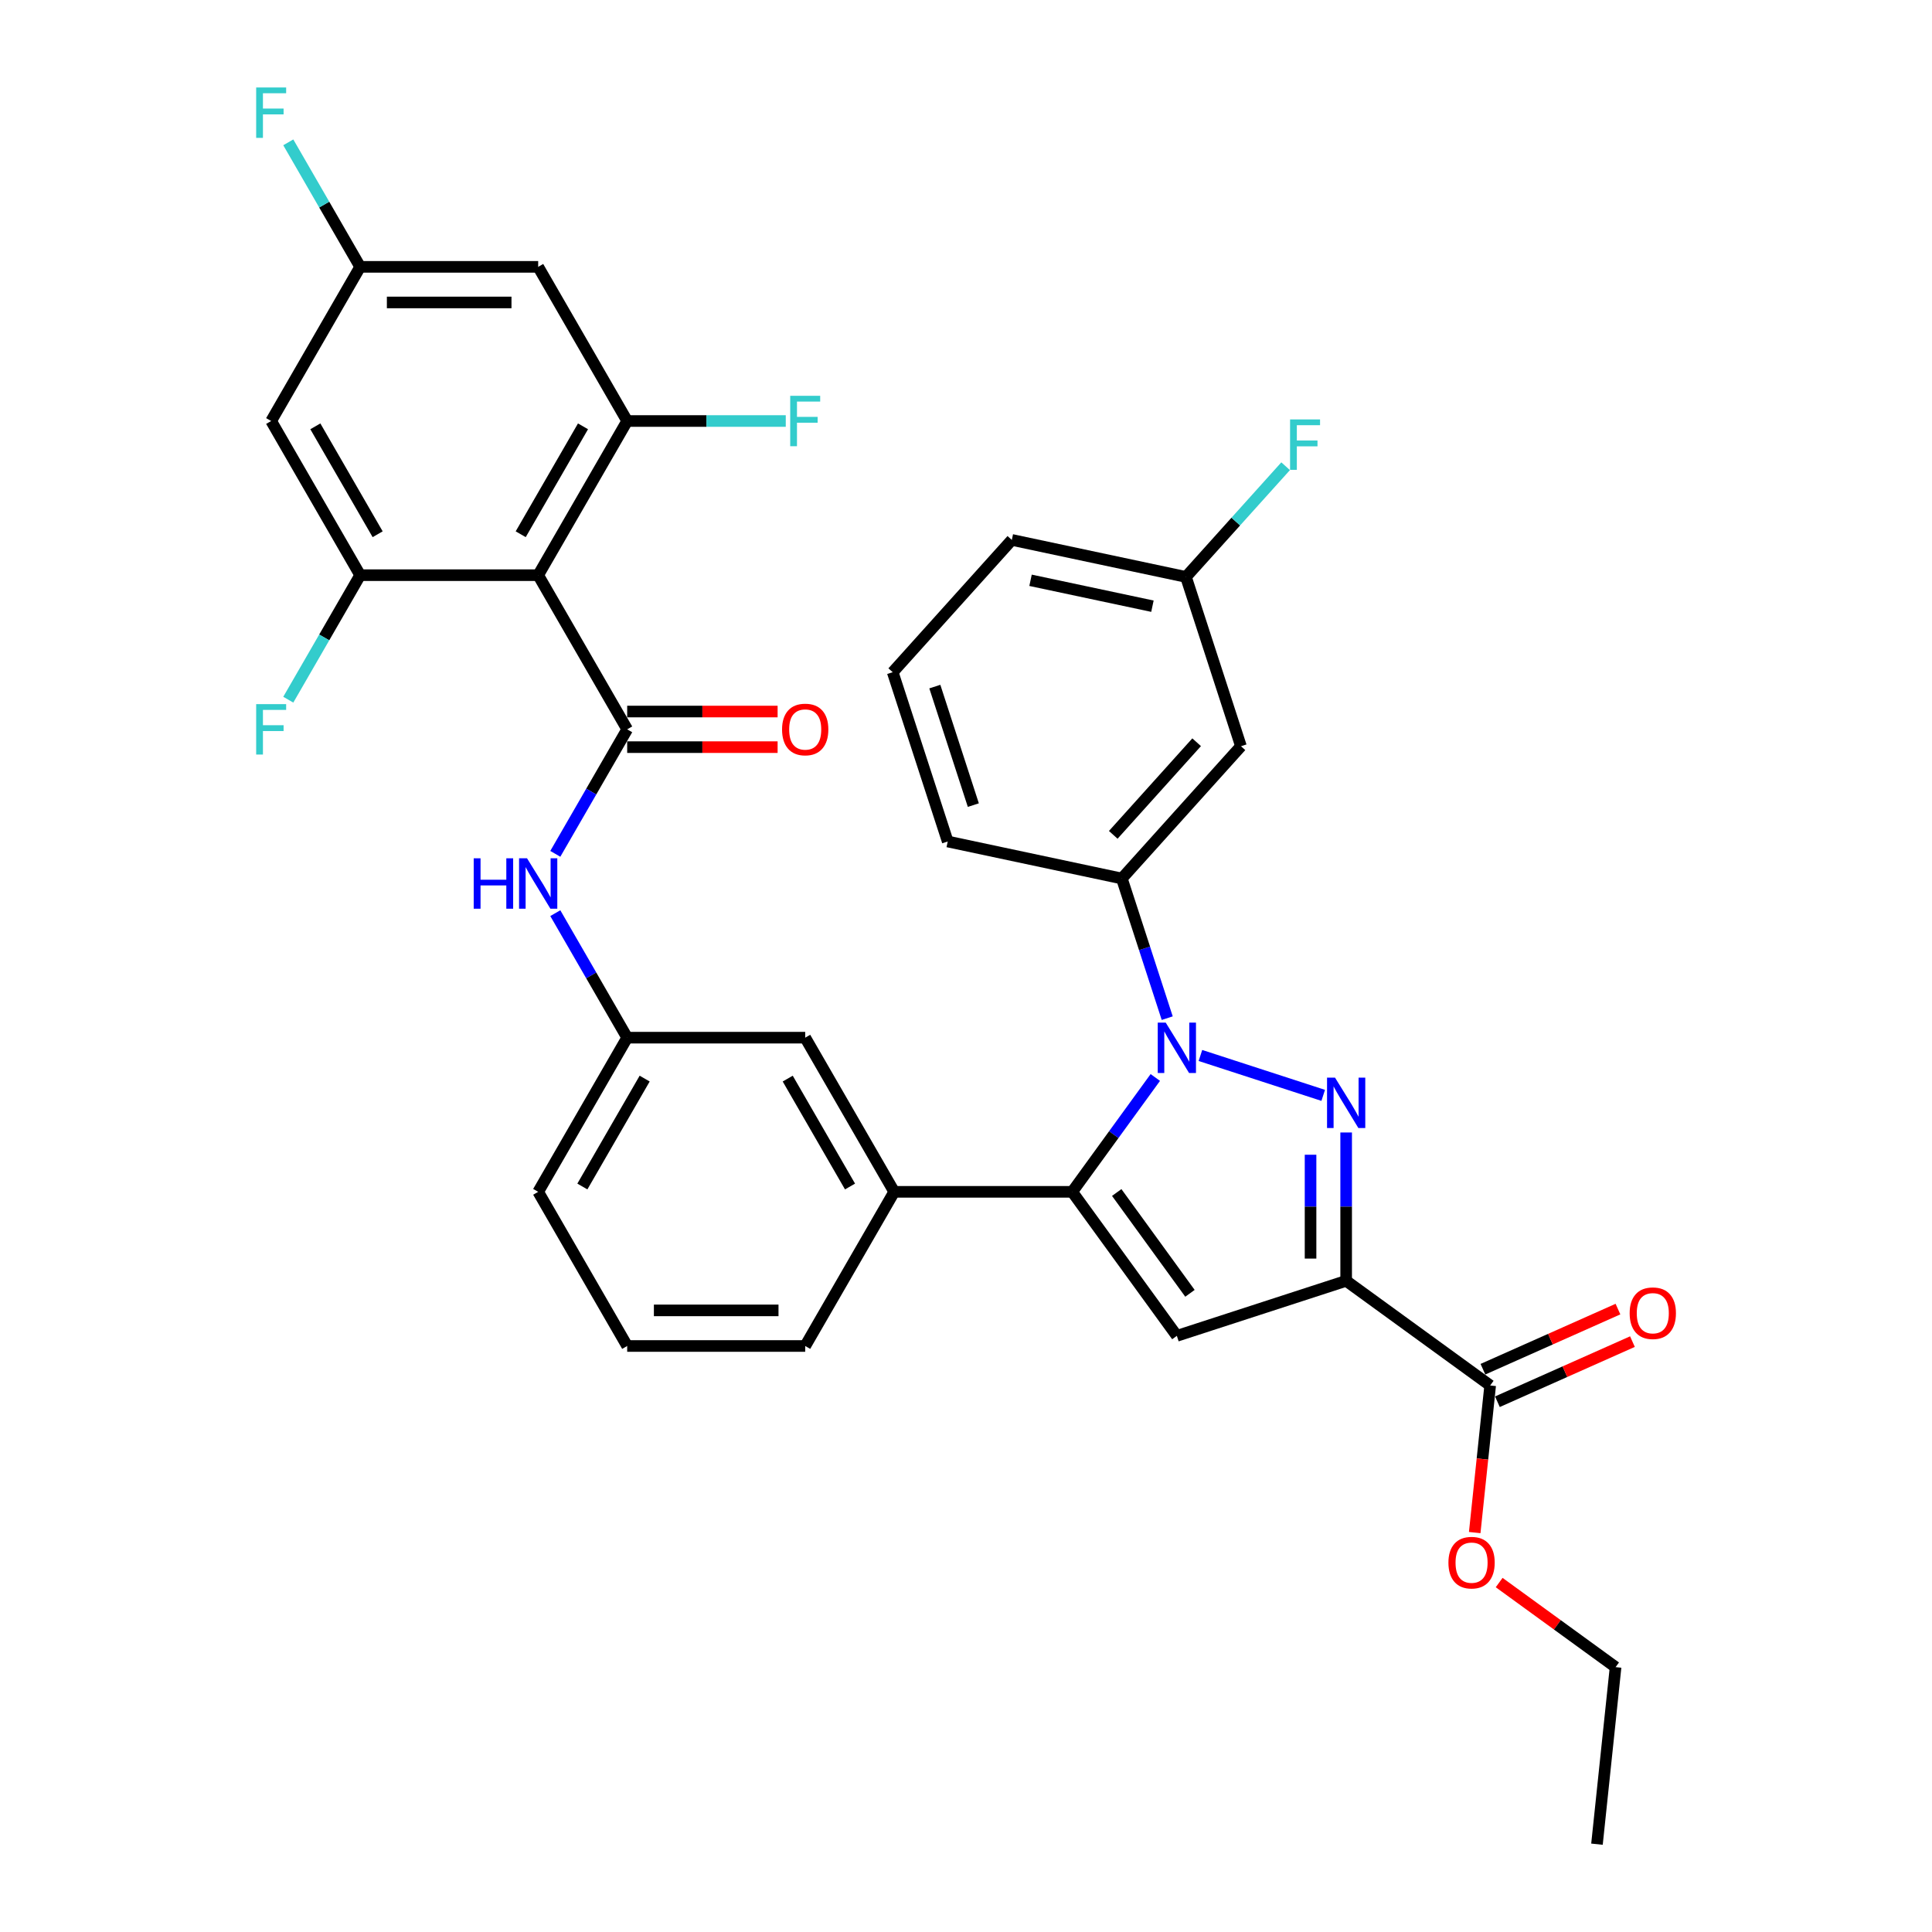 <?xml version='1.0' encoding='iso-8859-1'?>
<svg version='1.1' baseProfile='full'
              xmlns='http://www.w3.org/2000/svg'
                      xmlns:rdkit='http://www.rdkit.org/xml'
                      xmlns:xlink='http://www.w3.org/1999/xlink'
                  xml:space='preserve'
width='1000px' height='1000px' viewBox='0 0 1000 1000'>
<!-- END OF HEADER -->
<rect style='opacity:1.0;fill:#FFFFFF;stroke:none' width='1000' height='1000' x='0' y='0'> </rect>
<path class='bond-0' d='M 621.338,546.312 L 684.89,566.961' style='fill:none;fill-rule:evenodd;stroke:#0000FF;stroke-width:6px;stroke-linecap:butt;stroke-linejoin:miter;stroke-opacity:1' />
<path class='bond-2' d='M 597.986,557.698 L 576.483,587.294' style='fill:none;fill-rule:evenodd;stroke:#0000FF;stroke-width:6px;stroke-linecap:butt;stroke-linejoin:miter;stroke-opacity:1' />
<path class='bond-2' d='M 576.483,587.294 L 554.98,616.89' style='fill:none;fill-rule:evenodd;stroke:#000000;stroke-width:6px;stroke-linecap:butt;stroke-linejoin:miter;stroke-opacity:1' />
<path class='bond-8' d='M 604.151,526.997 L 592.408,490.858' style='fill:none;fill-rule:evenodd;stroke:#0000FF;stroke-width:6px;stroke-linecap:butt;stroke-linejoin:miter;stroke-opacity:1' />
<path class='bond-8' d='M 592.408,490.858 L 580.666,454.718' style='fill:none;fill-rule:evenodd;stroke:#000000;stroke-width:6px;stroke-linecap:butt;stroke-linejoin:miter;stroke-opacity:1' />
<path class='bond-1' d='M 696.768,586.171 L 696.768,624.565' style='fill:none;fill-rule:evenodd;stroke:#0000FF;stroke-width:6px;stroke-linecap:butt;stroke-linejoin:miter;stroke-opacity:1' />
<path class='bond-1' d='M 696.768,624.565 L 696.768,662.96' style='fill:none;fill-rule:evenodd;stroke:#000000;stroke-width:6px;stroke-linecap:butt;stroke-linejoin:miter;stroke-opacity:1' />
<path class='bond-1' d='M 678.34,597.689 L 678.34,624.565' style='fill:none;fill-rule:evenodd;stroke:#0000FF;stroke-width:6px;stroke-linecap:butt;stroke-linejoin:miter;stroke-opacity:1' />
<path class='bond-1' d='M 678.34,624.565 L 678.34,651.441' style='fill:none;fill-rule:evenodd;stroke:#000000;stroke-width:6px;stroke-linecap:butt;stroke-linejoin:miter;stroke-opacity:1' />
<path class='bond-9' d='M 696.768,662.96 L 771.311,717.118' style='fill:none;fill-rule:evenodd;stroke:#000000;stroke-width:6px;stroke-linecap:butt;stroke-linejoin:miter;stroke-opacity:1' />
<path class='bond-34' d='M 696.768,662.96 L 609.139,691.432' style='fill:none;fill-rule:evenodd;stroke:#000000;stroke-width:6px;stroke-linecap:butt;stroke-linejoin:miter;stroke-opacity:1' />
<path class='bond-3' d='M 554.98,616.89 L 609.139,691.432' style='fill:none;fill-rule:evenodd;stroke:#000000;stroke-width:6px;stroke-linecap:butt;stroke-linejoin:miter;stroke-opacity:1' />
<path class='bond-3' d='M 578.013,617.24 L 615.923,669.419' style='fill:none;fill-rule:evenodd;stroke:#000000;stroke-width:6px;stroke-linecap:butt;stroke-linejoin:miter;stroke-opacity:1' />
<path class='bond-10' d='M 554.98,616.89 L 462.841,616.89' style='fill:none;fill-rule:evenodd;stroke:#000000;stroke-width:6px;stroke-linecap:butt;stroke-linejoin:miter;stroke-opacity:1' />
<path class='bond-4' d='M 278.562,297.71 L 324.632,377.505' style='fill:none;fill-rule:evenodd;stroke:#000000;stroke-width:6px;stroke-linecap:butt;stroke-linejoin:miter;stroke-opacity:1' />
<path class='bond-6' d='M 278.562,297.71 L 324.632,217.915' style='fill:none;fill-rule:evenodd;stroke:#000000;stroke-width:6px;stroke-linecap:butt;stroke-linejoin:miter;stroke-opacity:1' />
<path class='bond-6' d='M 269.514,276.527 L 301.762,220.67' style='fill:none;fill-rule:evenodd;stroke:#000000;stroke-width:6px;stroke-linecap:butt;stroke-linejoin:miter;stroke-opacity:1' />
<path class='bond-7' d='M 278.562,297.71 L 186.423,297.71' style='fill:none;fill-rule:evenodd;stroke:#000000;stroke-width:6px;stroke-linecap:butt;stroke-linejoin:miter;stroke-opacity:1' />
<path class='bond-5' d='M 324.632,377.505 L 306.028,409.727' style='fill:none;fill-rule:evenodd;stroke:#000000;stroke-width:6px;stroke-linecap:butt;stroke-linejoin:miter;stroke-opacity:1' />
<path class='bond-5' d='M 306.028,409.727 L 287.425,441.95' style='fill:none;fill-rule:evenodd;stroke:#0000FF;stroke-width:6px;stroke-linecap:butt;stroke-linejoin:miter;stroke-opacity:1' />
<path class='bond-16' d='M 324.632,386.719 L 363.561,386.719' style='fill:none;fill-rule:evenodd;stroke:#000000;stroke-width:6px;stroke-linecap:butt;stroke-linejoin:miter;stroke-opacity:1' />
<path class='bond-16' d='M 363.561,386.719 L 402.49,386.719' style='fill:none;fill-rule:evenodd;stroke:#FF0000;stroke-width:6px;stroke-linecap:butt;stroke-linejoin:miter;stroke-opacity:1' />
<path class='bond-16' d='M 324.632,368.291 L 363.561,368.291' style='fill:none;fill-rule:evenodd;stroke:#000000;stroke-width:6px;stroke-linecap:butt;stroke-linejoin:miter;stroke-opacity:1' />
<path class='bond-16' d='M 363.561,368.291 L 402.49,368.291' style='fill:none;fill-rule:evenodd;stroke:#FF0000;stroke-width:6px;stroke-linecap:butt;stroke-linejoin:miter;stroke-opacity:1' />
<path class='bond-12' d='M 324.632,217.915 L 278.562,138.12' style='fill:none;fill-rule:evenodd;stroke:#000000;stroke-width:6px;stroke-linecap:butt;stroke-linejoin:miter;stroke-opacity:1' />
<path class='bond-21' d='M 324.632,217.915 L 365.671,217.915' style='fill:none;fill-rule:evenodd;stroke:#000000;stroke-width:6px;stroke-linecap:butt;stroke-linejoin:miter;stroke-opacity:1' />
<path class='bond-21' d='M 365.671,217.915 L 406.71,217.915' style='fill:none;fill-rule:evenodd;stroke:#33CCCC;stroke-width:6px;stroke-linecap:butt;stroke-linejoin:miter;stroke-opacity:1' />
<path class='bond-13' d='M 186.423,297.71 L 140.353,217.915' style='fill:none;fill-rule:evenodd;stroke:#000000;stroke-width:6px;stroke-linecap:butt;stroke-linejoin:miter;stroke-opacity:1' />
<path class='bond-13' d='M 195.471,276.527 L 163.223,220.67' style='fill:none;fill-rule:evenodd;stroke:#000000;stroke-width:6px;stroke-linecap:butt;stroke-linejoin:miter;stroke-opacity:1' />
<path class='bond-20' d='M 186.423,297.71 L 167.819,329.932' style='fill:none;fill-rule:evenodd;stroke:#000000;stroke-width:6px;stroke-linecap:butt;stroke-linejoin:miter;stroke-opacity:1' />
<path class='bond-20' d='M 167.819,329.932 L 149.216,362.155' style='fill:none;fill-rule:evenodd;stroke:#33CCCC;stroke-width:6px;stroke-linecap:butt;stroke-linejoin:miter;stroke-opacity:1' />
<path class='bond-14' d='M 580.666,454.718 L 642.319,386.245' style='fill:none;fill-rule:evenodd;stroke:#000000;stroke-width:6px;stroke-linecap:butt;stroke-linejoin:miter;stroke-opacity:1' />
<path class='bond-14' d='M 576.219,432.116 L 619.377,384.185' style='fill:none;fill-rule:evenodd;stroke:#000000;stroke-width:6px;stroke-linecap:butt;stroke-linejoin:miter;stroke-opacity:1' />
<path class='bond-26' d='M 580.666,454.718 L 490.54,435.561' style='fill:none;fill-rule:evenodd;stroke:#000000;stroke-width:6px;stroke-linecap:butt;stroke-linejoin:miter;stroke-opacity:1' />
<path class='bond-19' d='M 775.058,725.535 L 810.004,709.976' style='fill:none;fill-rule:evenodd;stroke:#000000;stroke-width:6px;stroke-linecap:butt;stroke-linejoin:miter;stroke-opacity:1' />
<path class='bond-19' d='M 810.004,709.976 L 844.95,694.417' style='fill:none;fill-rule:evenodd;stroke:#FF0000;stroke-width:6px;stroke-linecap:butt;stroke-linejoin:miter;stroke-opacity:1' />
<path class='bond-19' d='M 767.563,708.701 L 802.509,693.142' style='fill:none;fill-rule:evenodd;stroke:#000000;stroke-width:6px;stroke-linecap:butt;stroke-linejoin:miter;stroke-opacity:1' />
<path class='bond-19' d='M 802.509,693.142 L 837.455,677.583' style='fill:none;fill-rule:evenodd;stroke:#FF0000;stroke-width:6px;stroke-linecap:butt;stroke-linejoin:miter;stroke-opacity:1' />
<path class='bond-23' d='M 771.311,717.118 L 767.309,755.186' style='fill:none;fill-rule:evenodd;stroke:#000000;stroke-width:6px;stroke-linecap:butt;stroke-linejoin:miter;stroke-opacity:1' />
<path class='bond-23' d='M 767.309,755.186 L 763.308,793.255' style='fill:none;fill-rule:evenodd;stroke:#FF0000;stroke-width:6px;stroke-linecap:butt;stroke-linejoin:miter;stroke-opacity:1' />
<path class='bond-17' d='M 462.841,616.89 L 416.771,537.095' style='fill:none;fill-rule:evenodd;stroke:#000000;stroke-width:6px;stroke-linecap:butt;stroke-linejoin:miter;stroke-opacity:1' />
<path class='bond-17' d='M 439.971,614.135 L 407.723,558.278' style='fill:none;fill-rule:evenodd;stroke:#000000;stroke-width:6px;stroke-linecap:butt;stroke-linejoin:miter;stroke-opacity:1' />
<path class='bond-27' d='M 462.841,616.89 L 416.771,696.685' style='fill:none;fill-rule:evenodd;stroke:#000000;stroke-width:6px;stroke-linecap:butt;stroke-linejoin:miter;stroke-opacity:1' />
<path class='bond-11' d='M 287.425,472.65 L 306.028,504.873' style='fill:none;fill-rule:evenodd;stroke:#0000FF;stroke-width:6px;stroke-linecap:butt;stroke-linejoin:miter;stroke-opacity:1' />
<path class='bond-11' d='M 306.028,504.873 L 324.632,537.095' style='fill:none;fill-rule:evenodd;stroke:#000000;stroke-width:6px;stroke-linecap:butt;stroke-linejoin:miter;stroke-opacity:1' />
<path class='bond-37' d='M 278.562,138.12 L 186.423,138.12' style='fill:none;fill-rule:evenodd;stroke:#000000;stroke-width:6px;stroke-linecap:butt;stroke-linejoin:miter;stroke-opacity:1' />
<path class='bond-37' d='M 264.741,156.548 L 200.244,156.548' style='fill:none;fill-rule:evenodd;stroke:#000000;stroke-width:6px;stroke-linecap:butt;stroke-linejoin:miter;stroke-opacity:1' />
<path class='bond-15' d='M 140.353,217.915 L 186.423,138.12' style='fill:none;fill-rule:evenodd;stroke:#000000;stroke-width:6px;stroke-linecap:butt;stroke-linejoin:miter;stroke-opacity:1' />
<path class='bond-22' d='M 642.319,386.245 L 613.847,298.615' style='fill:none;fill-rule:evenodd;stroke:#000000;stroke-width:6px;stroke-linecap:butt;stroke-linejoin:miter;stroke-opacity:1' />
<path class='bond-24' d='M 186.423,138.12 L 167.819,105.897' style='fill:none;fill-rule:evenodd;stroke:#000000;stroke-width:6px;stroke-linecap:butt;stroke-linejoin:miter;stroke-opacity:1' />
<path class='bond-24' d='M 167.819,105.897 L 149.216,73.675' style='fill:none;fill-rule:evenodd;stroke:#33CCCC;stroke-width:6px;stroke-linecap:butt;stroke-linejoin:miter;stroke-opacity:1' />
<path class='bond-18' d='M 416.771,537.095 L 324.632,537.095' style='fill:none;fill-rule:evenodd;stroke:#000000;stroke-width:6px;stroke-linecap:butt;stroke-linejoin:miter;stroke-opacity:1' />
<path class='bond-36' d='M 324.632,537.095 L 278.562,616.89' style='fill:none;fill-rule:evenodd;stroke:#000000;stroke-width:6px;stroke-linecap:butt;stroke-linejoin:miter;stroke-opacity:1' />
<path class='bond-36' d='M 333.68,558.278 L 301.432,614.135' style='fill:none;fill-rule:evenodd;stroke:#000000;stroke-width:6px;stroke-linecap:butt;stroke-linejoin:miter;stroke-opacity:1' />
<path class='bond-25' d='M 613.847,298.615 L 639.642,269.966' style='fill:none;fill-rule:evenodd;stroke:#000000;stroke-width:6px;stroke-linecap:butt;stroke-linejoin:miter;stroke-opacity:1' />
<path class='bond-25' d='M 639.642,269.966 L 665.438,241.317' style='fill:none;fill-rule:evenodd;stroke:#33CCCC;stroke-width:6px;stroke-linecap:butt;stroke-linejoin:miter;stroke-opacity:1' />
<path class='bond-35' d='M 613.847,298.615 L 523.721,279.458' style='fill:none;fill-rule:evenodd;stroke:#000000;stroke-width:6px;stroke-linecap:butt;stroke-linejoin:miter;stroke-opacity:1' />
<path class='bond-35' d='M 596.496,313.767 L 533.408,300.357' style='fill:none;fill-rule:evenodd;stroke:#000000;stroke-width:6px;stroke-linecap:butt;stroke-linejoin:miter;stroke-opacity:1' />
<path class='bond-32' d='M 775.961,819.129 L 806.091,841.02' style='fill:none;fill-rule:evenodd;stroke:#FF0000;stroke-width:6px;stroke-linecap:butt;stroke-linejoin:miter;stroke-opacity:1' />
<path class='bond-32' d='M 806.091,841.02 L 836.222,862.911' style='fill:none;fill-rule:evenodd;stroke:#000000;stroke-width:6px;stroke-linecap:butt;stroke-linejoin:miter;stroke-opacity:1' />
<path class='bond-29' d='M 490.54,435.561 L 462.067,347.931' style='fill:none;fill-rule:evenodd;stroke:#000000;stroke-width:6px;stroke-linecap:butt;stroke-linejoin:miter;stroke-opacity:1' />
<path class='bond-29' d='M 503.795,416.722 L 483.864,355.381' style='fill:none;fill-rule:evenodd;stroke:#000000;stroke-width:6px;stroke-linecap:butt;stroke-linejoin:miter;stroke-opacity:1' />
<path class='bond-28' d='M 416.771,696.685 L 324.632,696.685' style='fill:none;fill-rule:evenodd;stroke:#000000;stroke-width:6px;stroke-linecap:butt;stroke-linejoin:miter;stroke-opacity:1' />
<path class='bond-28' d='M 402.95,678.257 L 338.453,678.257' style='fill:none;fill-rule:evenodd;stroke:#000000;stroke-width:6px;stroke-linecap:butt;stroke-linejoin:miter;stroke-opacity:1' />
<path class='bond-30' d='M 324.632,696.685 L 278.562,616.89' style='fill:none;fill-rule:evenodd;stroke:#000000;stroke-width:6px;stroke-linecap:butt;stroke-linejoin:miter;stroke-opacity:1' />
<path class='bond-31' d='M 462.067,347.931 L 523.721,279.458' style='fill:none;fill-rule:evenodd;stroke:#000000;stroke-width:6px;stroke-linecap:butt;stroke-linejoin:miter;stroke-opacity:1' />
<path class='bond-33' d='M 836.222,862.911 L 826.591,954.545' style='fill:none;fill-rule:evenodd;stroke:#000000;stroke-width:6px;stroke-linecap:butt;stroke-linejoin:miter;stroke-opacity:1' />
<path  class='atom-0' d='M 603.371 529.301
L 611.921 543.122
Q 612.769 544.485, 614.132 546.955
Q 615.496 549.424, 615.57 549.572
L 615.57 529.301
L 619.034 529.301
L 619.034 555.395
L 615.459 555.395
L 606.282 540.284
Q 605.213 538.515, 604.071 536.488
Q 602.965 534.461, 602.633 533.834
L 602.633 555.395
L 599.243 555.395
L 599.243 529.301
L 603.371 529.301
' fill='#0000FF'/>
<path  class='atom-1' d='M 691 557.773
L 699.551 571.594
Q 700.399 572.958, 701.762 575.427
Q 703.126 577.897, 703.2 578.044
L 703.2 557.773
L 706.664 557.773
L 706.664 583.867
L 703.089 583.867
L 693.912 568.756
Q 692.843 566.987, 691.701 564.96
Q 690.595 562.933, 690.263 562.307
L 690.263 583.867
L 686.873 583.867
L 686.873 557.773
L 691 557.773
' fill='#0000FF'/>
<path  class='atom-12' d='M 245.189 444.253
L 248.727 444.253
L 248.727 455.347
L 262.069 455.347
L 262.069 444.253
L 265.607 444.253
L 265.607 470.347
L 262.069 470.347
L 262.069 458.295
L 248.727 458.295
L 248.727 470.347
L 245.189 470.347
L 245.189 444.253
' fill='#0000FF'/>
<path  class='atom-12' d='M 272.794 444.253
L 281.345 458.074
Q 282.192 459.438, 283.556 461.907
Q 284.92 464.376, 284.993 464.524
L 284.993 444.253
L 288.458 444.253
L 288.458 470.347
L 284.883 470.347
L 275.706 455.236
Q 274.637 453.467, 273.494 451.44
Q 272.389 449.413, 272.057 448.786
L 272.057 470.347
L 268.666 470.347
L 268.666 444.253
L 272.794 444.253
' fill='#0000FF'/>
<path  class='atom-17' d='M 404.793 377.579
Q 404.793 371.313, 407.889 367.812
Q 410.985 364.311, 416.771 364.311
Q 422.558 364.311, 425.653 367.812
Q 428.749 371.313, 428.749 377.579
Q 428.749 383.918, 425.617 387.53
Q 422.484 391.105, 416.771 391.105
Q 411.022 391.105, 407.889 387.53
Q 404.793 383.955, 404.793 377.579
M 416.771 388.156
Q 420.752 388.156, 422.889 385.503
Q 425.064 382.812, 425.064 377.579
Q 425.064 372.456, 422.889 369.876
Q 420.752 367.259, 416.771 367.259
Q 412.791 367.259, 410.616 369.839
Q 408.479 372.419, 408.479 377.579
Q 408.479 382.849, 410.616 385.503
Q 412.791 388.156, 416.771 388.156
' fill='#FF0000'/>
<path  class='atom-20' d='M 843.506 679.715
Q 843.506 673.45, 846.602 669.948
Q 849.698 666.447, 855.484 666.447
Q 861.27 666.447, 864.366 669.948
Q 867.462 673.45, 867.462 679.715
Q 867.462 686.054, 864.33 689.666
Q 861.197 693.241, 855.484 693.241
Q 849.735 693.241, 846.602 689.666
Q 843.506 686.091, 843.506 679.715
M 855.484 690.293
Q 859.465 690.293, 861.602 687.639
Q 863.777 684.949, 863.777 679.715
Q 863.777 674.592, 861.602 672.012
Q 859.465 669.396, 855.484 669.396
Q 851.504 669.396, 849.329 671.976
Q 847.192 674.555, 847.192 679.715
Q 847.192 684.986, 849.329 687.639
Q 851.504 690.293, 855.484 690.293
' fill='#FF0000'/>
<path  class='atom-21' d='M 132.595 364.458
L 148.111 364.458
L 148.111 367.443
L 136.096 367.443
L 136.096 375.367
L 146.784 375.367
L 146.784 378.389
L 136.096 378.389
L 136.096 390.552
L 132.595 390.552
L 132.595 364.458
' fill='#33CCCC'/>
<path  class='atom-22' d='M 409.013 204.868
L 424.529 204.868
L 424.529 207.853
L 412.514 207.853
L 412.514 215.777
L 423.203 215.777
L 423.203 218.799
L 412.514 218.799
L 412.514 230.962
L 409.013 230.962
L 409.013 204.868
' fill='#33CCCC'/>
<path  class='atom-24' d='M 749.701 808.826
Q 749.701 802.561, 752.797 799.06
Q 755.893 795.558, 761.679 795.558
Q 767.466 795.558, 770.562 799.06
Q 773.658 802.561, 773.658 808.826
Q 773.658 815.166, 770.525 818.777
Q 767.392 822.352, 761.679 822.352
Q 755.93 822.352, 752.797 818.777
Q 749.701 815.202, 749.701 808.826
M 761.679 819.404
Q 765.66 819.404, 767.797 816.75
Q 769.972 814.06, 769.972 808.826
Q 769.972 803.703, 767.797 801.123
Q 765.66 798.507, 761.679 798.507
Q 757.699 798.507, 755.525 801.087
Q 753.387 803.667, 753.387 808.826
Q 753.387 814.097, 755.525 816.75
Q 757.699 819.404, 761.679 819.404
' fill='#FF0000'/>
<path  class='atom-25' d='M 132.595 45.278
L 148.111 45.278
L 148.111 48.263
L 136.096 48.263
L 136.096 56.187
L 146.784 56.187
L 146.784 59.209
L 136.096 59.209
L 136.096 71.372
L 132.595 71.372
L 132.595 45.278
' fill='#33CCCC'/>
<path  class='atom-26' d='M 667.742 217.095
L 683.258 217.095
L 683.258 220.081
L 671.243 220.081
L 671.243 228.005
L 681.931 228.005
L 681.931 231.027
L 671.243 231.027
L 671.243 243.189
L 667.742 243.189
L 667.742 217.095
' fill='#33CCCC'/>
</svg>
